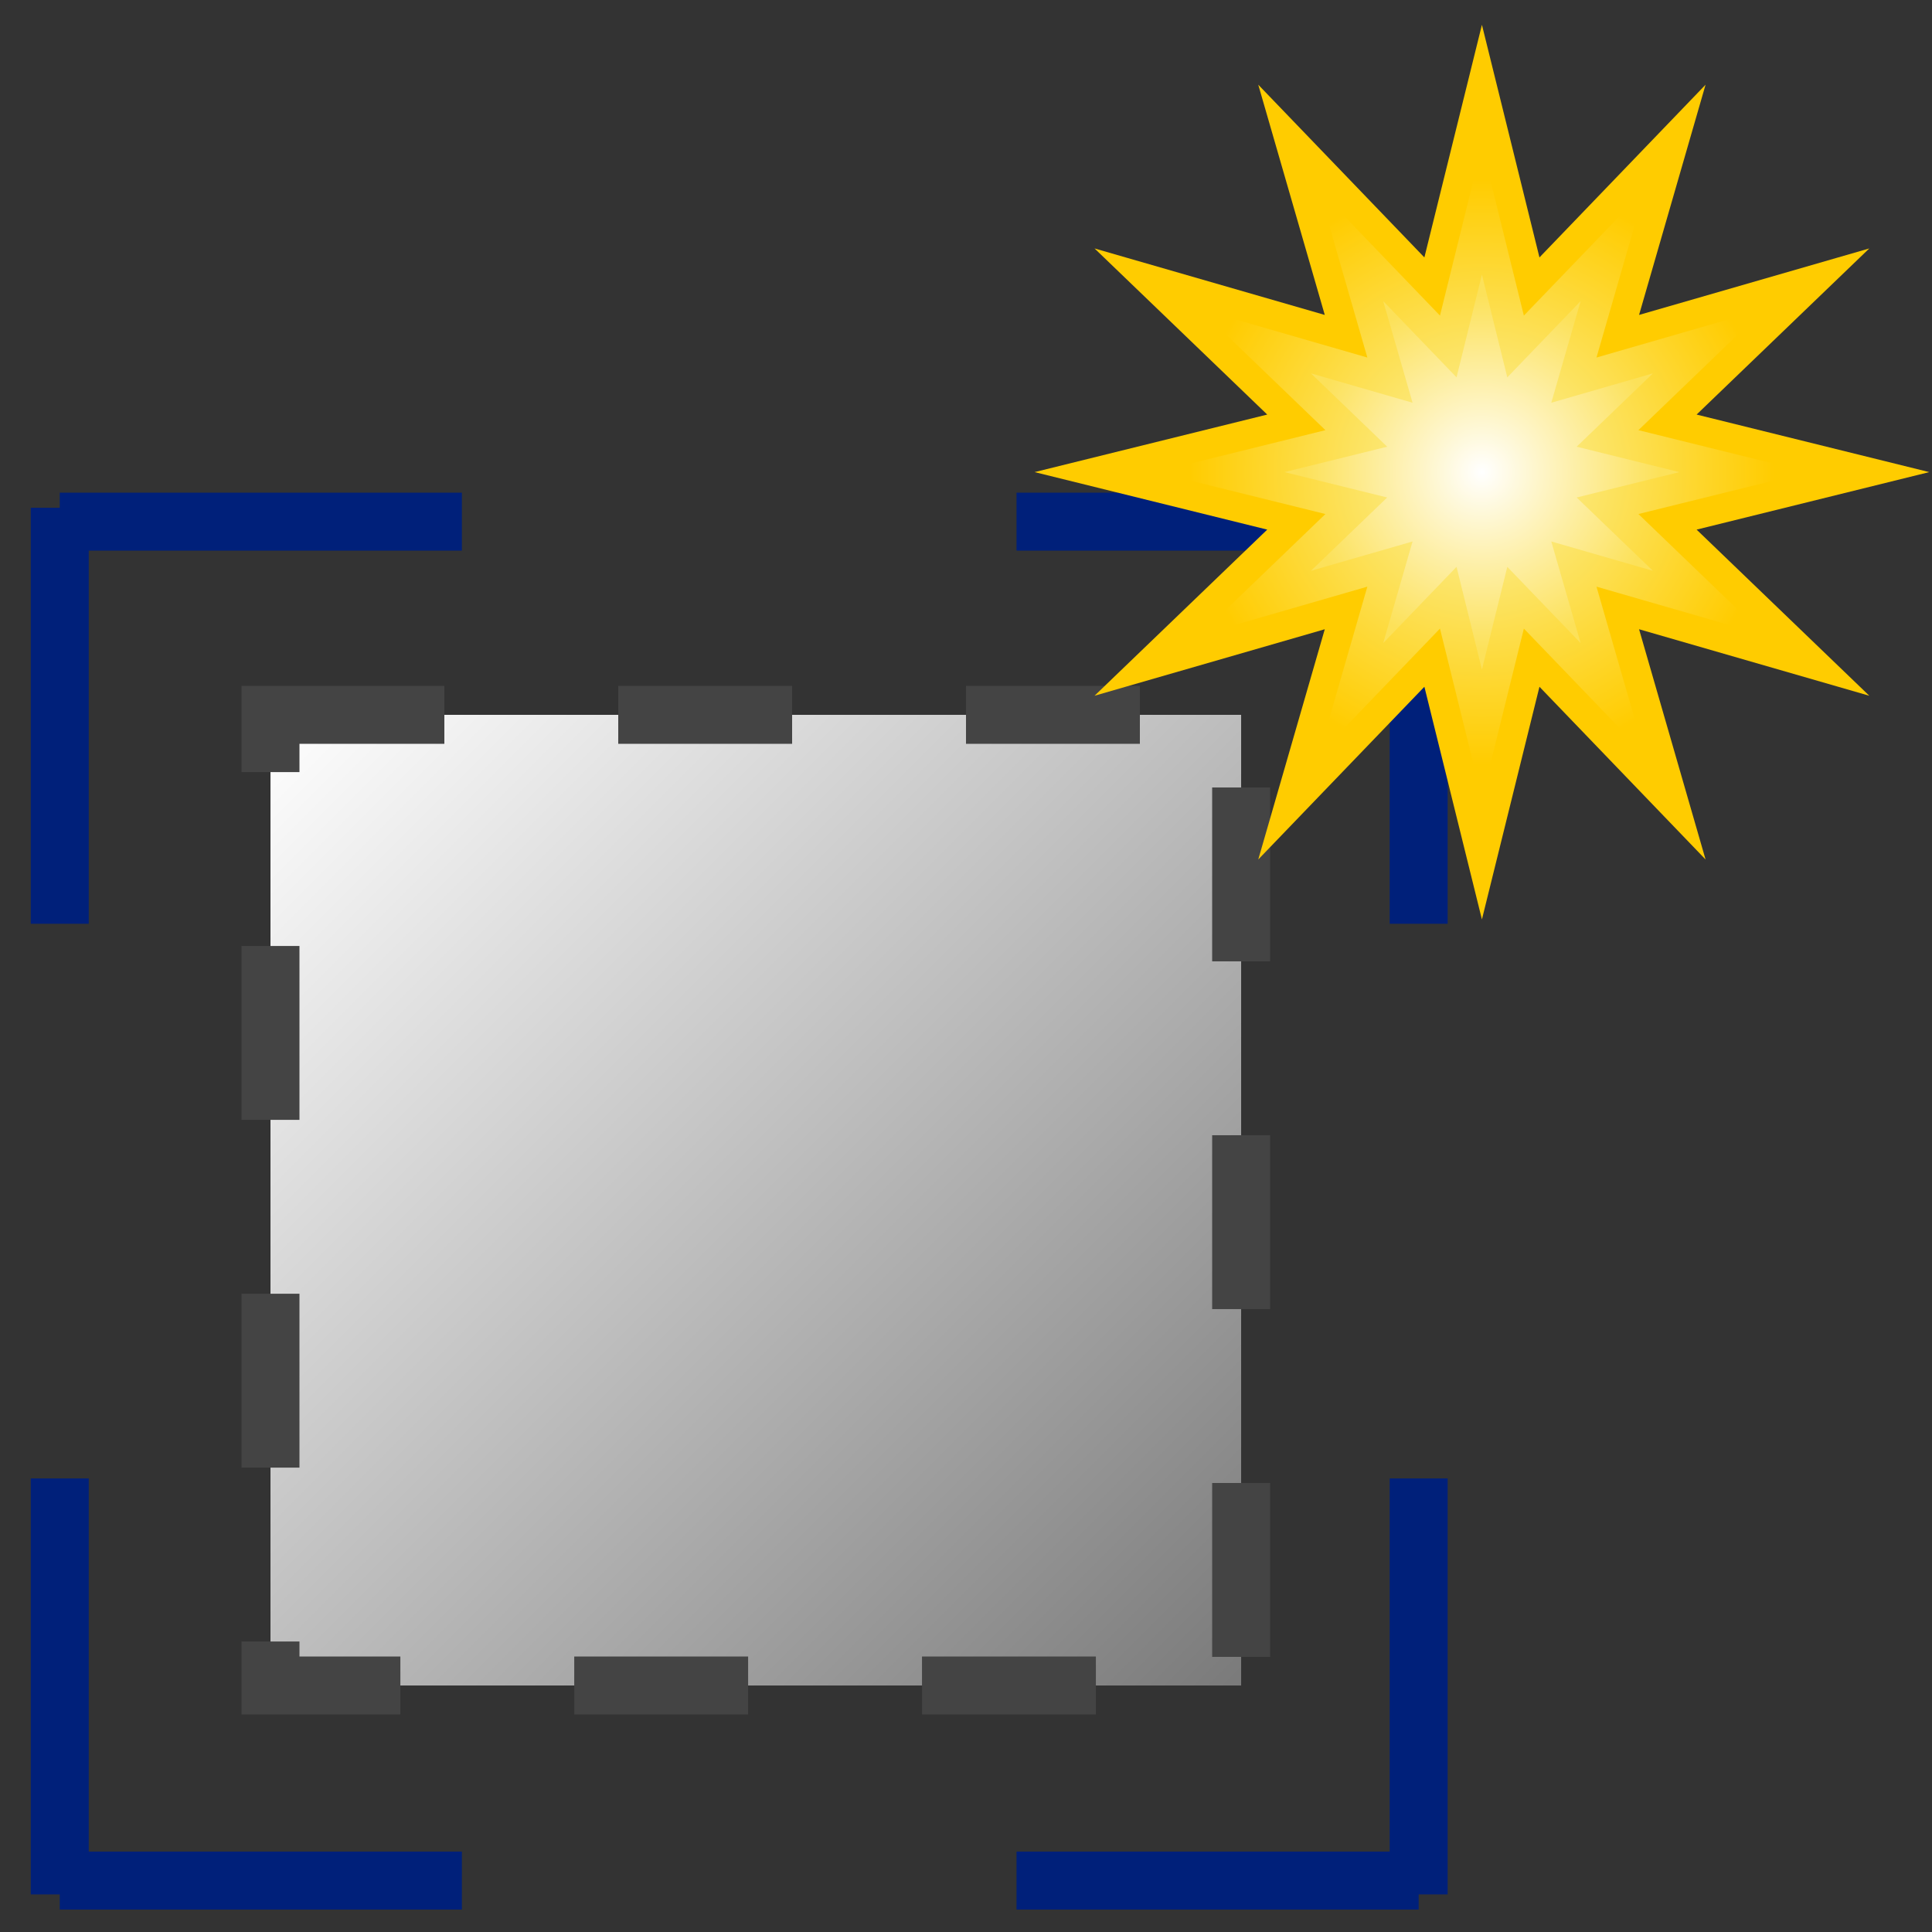 ﻿<?xml version="1.0" encoding="utf-8" standalone="yes"?>
<svg width="16" height="16" viewBox="0 0 100 100" version="1.1" xmlns="http://www.w3.org/2000/svg">
  <rect x="0" y="0" width="100" height="100" fill="#333333" stroke="none"/>
  <title>New Viewport</title>
  <defs>
    <linearGradient id="lg1" x1="0" y1="0" x2="1" y2="1">
      <stop offset="0" stop-color="#FFFFFF" />
      <stop offset="1" stop-color="#7A7A7A" />
    </linearGradient>
    <linearGradient id="lg2" x1="0.5" y1="1.027" x2="0.5" y2="0">
      <stop offset="0" stop-color="#FFCC00" />
      <stop offset="1" stop-color="#FFCC00" />
    </linearGradient>
    <radialGradient id="rg1" cx="0.5" cy="0.5" r="0.5" fx="0.5" fy="0.5">
      <stop offset="0" stop-color="#FAF4AB" />
      <stop offset="0.9" stop-color="#FFCC00" />
    </radialGradient>
    <radialGradient id="rg2" cx="0.5" cy="0.5" r="0.5" fx="0.5" fy="0.5">
      <stop offset="0" stop-color="#FFFFFF" />
      <stop offset="0.9" stop-color="#FCE159" />
    </radialGradient>
  </defs>
  <g>
    <line x1="3.093" y1="27" x2="23.907" y2="27" fill="none" stroke="#00207A" stroke-width="3" stroke-miterlimit="10" />
    <line x1="3.093" y1="26.282" x2="3.093" y2="47.814" fill="none" stroke="#00207A" stroke-width="3" stroke-miterlimit="10" />
    <line x1="73.43" y1="27" x2="52.616" y2="27" fill="none" stroke="#00207A" stroke-width="3" stroke-miterlimit="10" />
    <line x1="73.43" y1="26.282" x2="73.43" y2="47.814" fill="none" stroke="#00207A" stroke-width="3" stroke-miterlimit="10" />
    <line x1="3.093" y1="97.338" x2="23.907" y2="97.338" fill="none" stroke="#00207A" stroke-width="3" stroke-miterlimit="10" />
    <line x1="3.093" y1="98.055" x2="3.093" y2="76.523" fill="none" stroke="#00207A" stroke-width="3" stroke-miterlimit="10" />
    <line x1="73.43" y1="97.338" x2="52.616" y2="97.338" fill="none" stroke="#00207A" stroke-width="3" stroke-miterlimit="10" />
    <line x1="73.43" y1="98.055" x2="73.43" y2="76.523" fill="none" stroke="#00207A" stroke-width="3" stroke-miterlimit="10" />
    <rect x="14" y="37" width="50.241" height="50.241" fill="url(#lg1)" stroke="#444444" stroke-width="3" stroke-miterlimit="10" stroke-dasharray="9,9" stroke-dashoffset="0" />
    <path d="M 50.672,11.086 L 50.672,8.522 L 50.672,11.086 " fill="#FFFFFF" stroke-miterlimit="10" />
    <path d="M 50.672,11.086 L 50.672,8.522 L 50.672,11.086 " fill="#FFFFFF" stroke-miterlimit="10" />
    <path d="M 50.672,11.086 L 50.672,8.522 L 50.672,11.086 " fill="#FFFFFF" stroke-miterlimit="10" />
    <path d="M 50.672,11.086 L 50.672,8.522 L 50.672,11.086 " fill="#FFFFFF" stroke-miterlimit="10" />
    <path d="M 50.672,11.086 L 50.672,9.685 L 50.672,11.086 " fill="#FFFFFF" stroke-miterlimit="10" />
    <path d="M 50.672,11.086 L 51.59,11.086 L 51.59,11.086 L 50.672,11.086 " fill="#FFFFFF" stroke-miterlimit="10" />
    <path d="M 50.672,11.086 L 51.59,11.086 L 51.59,11.086 L 50.672,11.086 " fill="#FFFFFF" stroke-miterlimit="10" />
    <path d="M 50.672,11.086 L 50.672,8.522 L 50.672,11.086 " fill="#FFFFFF" stroke-miterlimit="10" />
    <path d="M 96.755,12.859 L 96.755,12.859 L 87.816,21.458 L 99.857,24.436 L 87.816,27.413 L 96.755,36.012 L 84.838,32.57 L 88.28,44.487 L 79.682,35.547 L 76.704,47.589 L 73.726,35.547 L 65.127,44.487 L 68.57,32.57 L 56.653,36.012 L 65.592,27.413 L 53.551,24.436 L 65.592,21.458 L 56.653,12.859 L 68.57,16.301 L 65.127,4.384 L 73.726,13.324 L 76.704,1.283 L 79.682,13.324 L 88.28,4.384 L 84.838,16.301 L 96.755,12.859 " fill="url(#lg2)" stroke-miterlimit="10" />
    <path d="M 91.321,15.996 L 91.321,15.996 L 84.804,22.265 L 93.583,24.436 L 84.804,26.606 L 91.321,32.875 L 82.634,30.365 L 85.143,39.053 L 78.875,32.536 L 76.704,41.314 L 74.533,32.536 L 68.265,39.053 L 70.774,30.365 L 62.087,32.875 L 68.603,26.606 L 59.825,24.436 L 68.603,22.265 L 62.087,15.996 L 70.774,18.506 L 68.265,9.818 L 74.533,16.335 L 76.704,7.557 L 78.875,16.335 L 85.143,9.818 L 82.634,18.506 L 91.321,15.996 " fill="url(#rg1)" stroke-miterlimit="10" />
    <path d="M 85.554,19.326 L 85.554,19.326 L 81.608,23.121 L 86.922,24.436 L 81.608,25.75 L 85.554,29.545 L 80.294,28.026 L 81.813,33.285 L 78.018,29.34 L 76.704,34.654 L 75.39,29.34 L 71.595,33.285 L 73.114,28.026 L 67.854,29.545 L 71.8,25.75 L 66.486,24.436 L 71.8,23.121 L 67.854,19.326 L 73.114,20.846 L 71.595,15.586 L 75.39,19.531 L 76.704,14.217 L 78.018,19.531 L 81.813,15.586 L 80.294,20.846 L 85.554,19.326 " fill="url(#rg2)" stroke-miterlimit="10" />
  </g>
</svg>